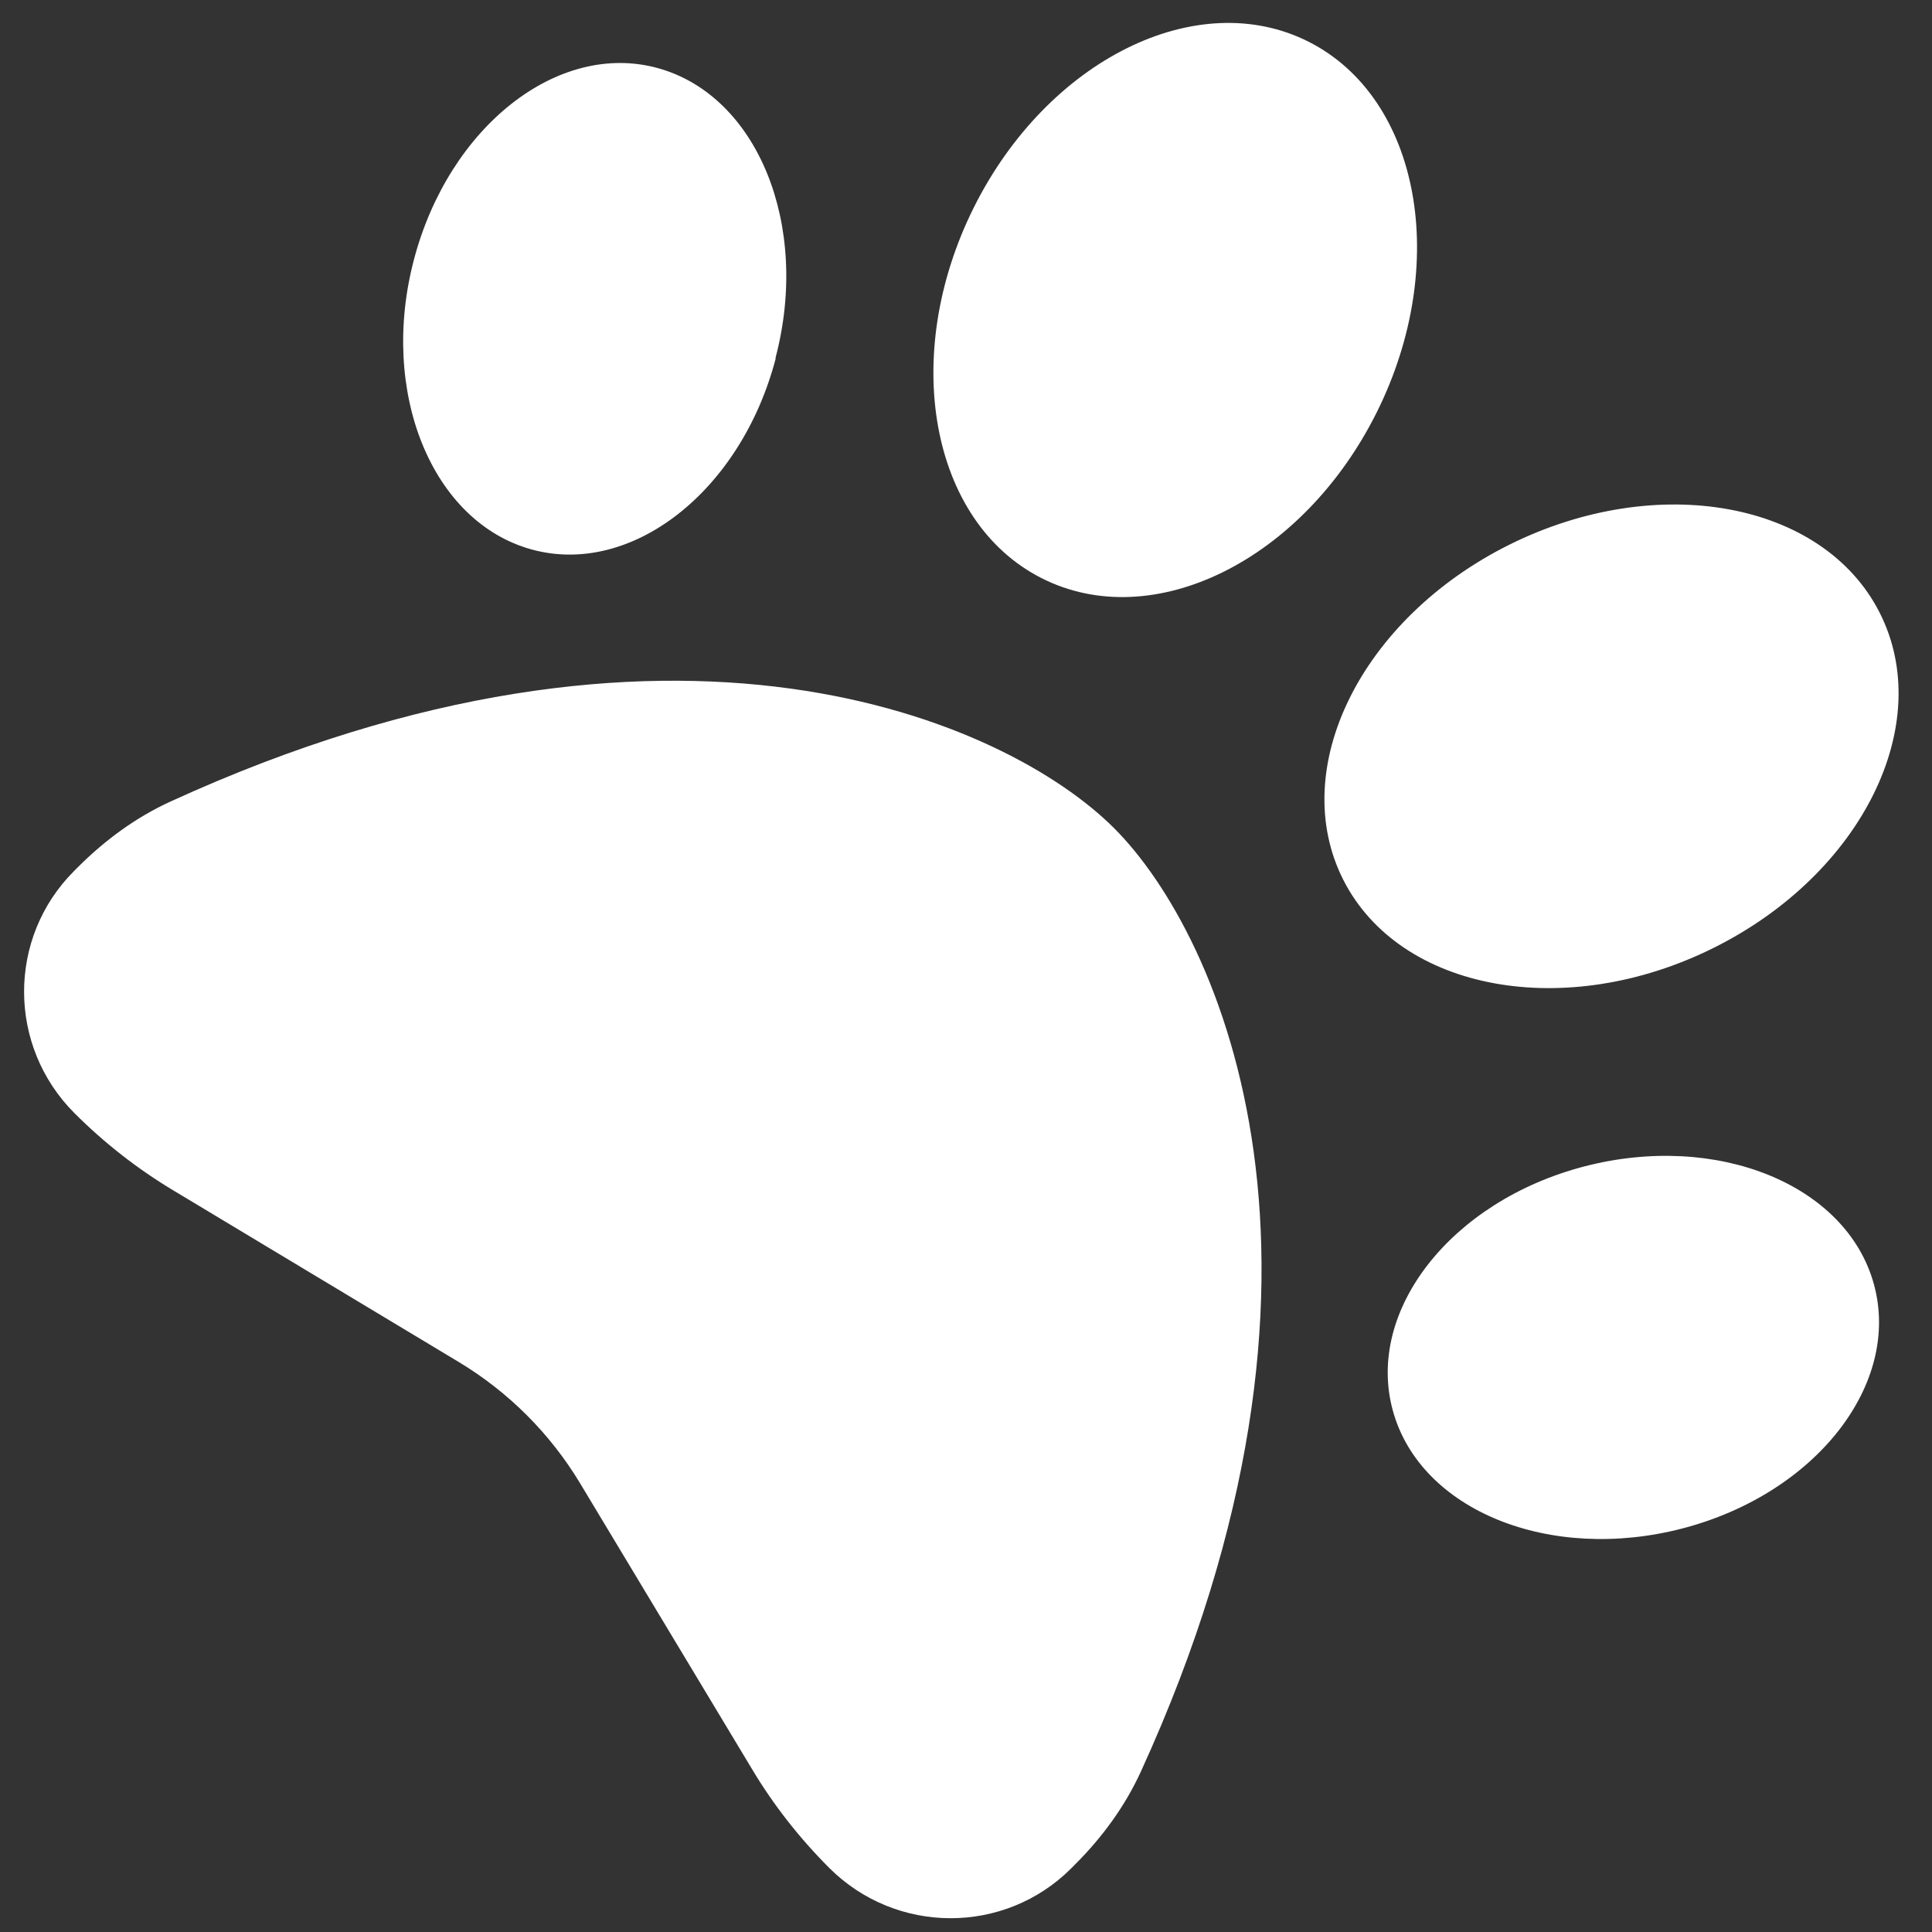 <svg width="29" height="29" viewBox="0 0 29 29" fill="none" xmlns="http://www.w3.org/2000/svg">
<rect x="0" y="0" width="29" height="29" fill="#333333" stroke="none"/>
<path d="M20.665 6.19C19.556 8.414 17.305 9.526 15.634 8.678C13.964 7.831 13.508 5.34 14.616 3.117C15.725 0.893 17.976 -0.219 19.646 0.628C21.317 1.476 21.773 3.967 20.665 6.19ZM11.644 5.379C11.123 7.374 9.479 8.659 7.981 8.248C6.482 7.836 5.688 5.886 6.214 3.894C6.739 1.903 8.375 0.611 9.873 1.022C11.372 1.434 12.166 3.384 11.64 5.375L11.644 5.379ZM2.56 12.031C10.09 8.586 15.113 10.821 16.723 12.431C18.333 14.041 20.568 19.064 17.124 26.594C16.887 27.111 16.546 27.578 16.142 27.981L16.08 28.044C15.078 29.046 13.451 29.042 12.446 28.037C11.998 27.588 11.607 27.09 11.284 26.548L8.707 22.264C8.259 21.52 7.635 20.896 6.891 20.447L2.606 17.871C2.065 17.547 1.566 17.157 1.118 16.709C0.112 15.703 0.109 14.077 1.111 13.075L1.173 13.013C1.577 12.609 2.043 12.267 2.56 12.031ZM20.907 21.174C20.495 19.675 21.78 18.032 23.775 17.51C25.77 16.989 27.717 17.779 28.128 19.277C28.54 20.776 27.255 22.419 25.26 22.941C23.265 23.462 21.318 22.673 20.907 21.174ZM20.164 13.208C19.317 11.537 20.429 9.287 22.652 8.178C24.876 7.07 27.367 7.526 28.214 9.196C29.062 10.867 27.949 13.118 25.726 14.226C23.503 15.335 21.012 14.879 20.164 13.208Z" fill="white"/>
</svg>
